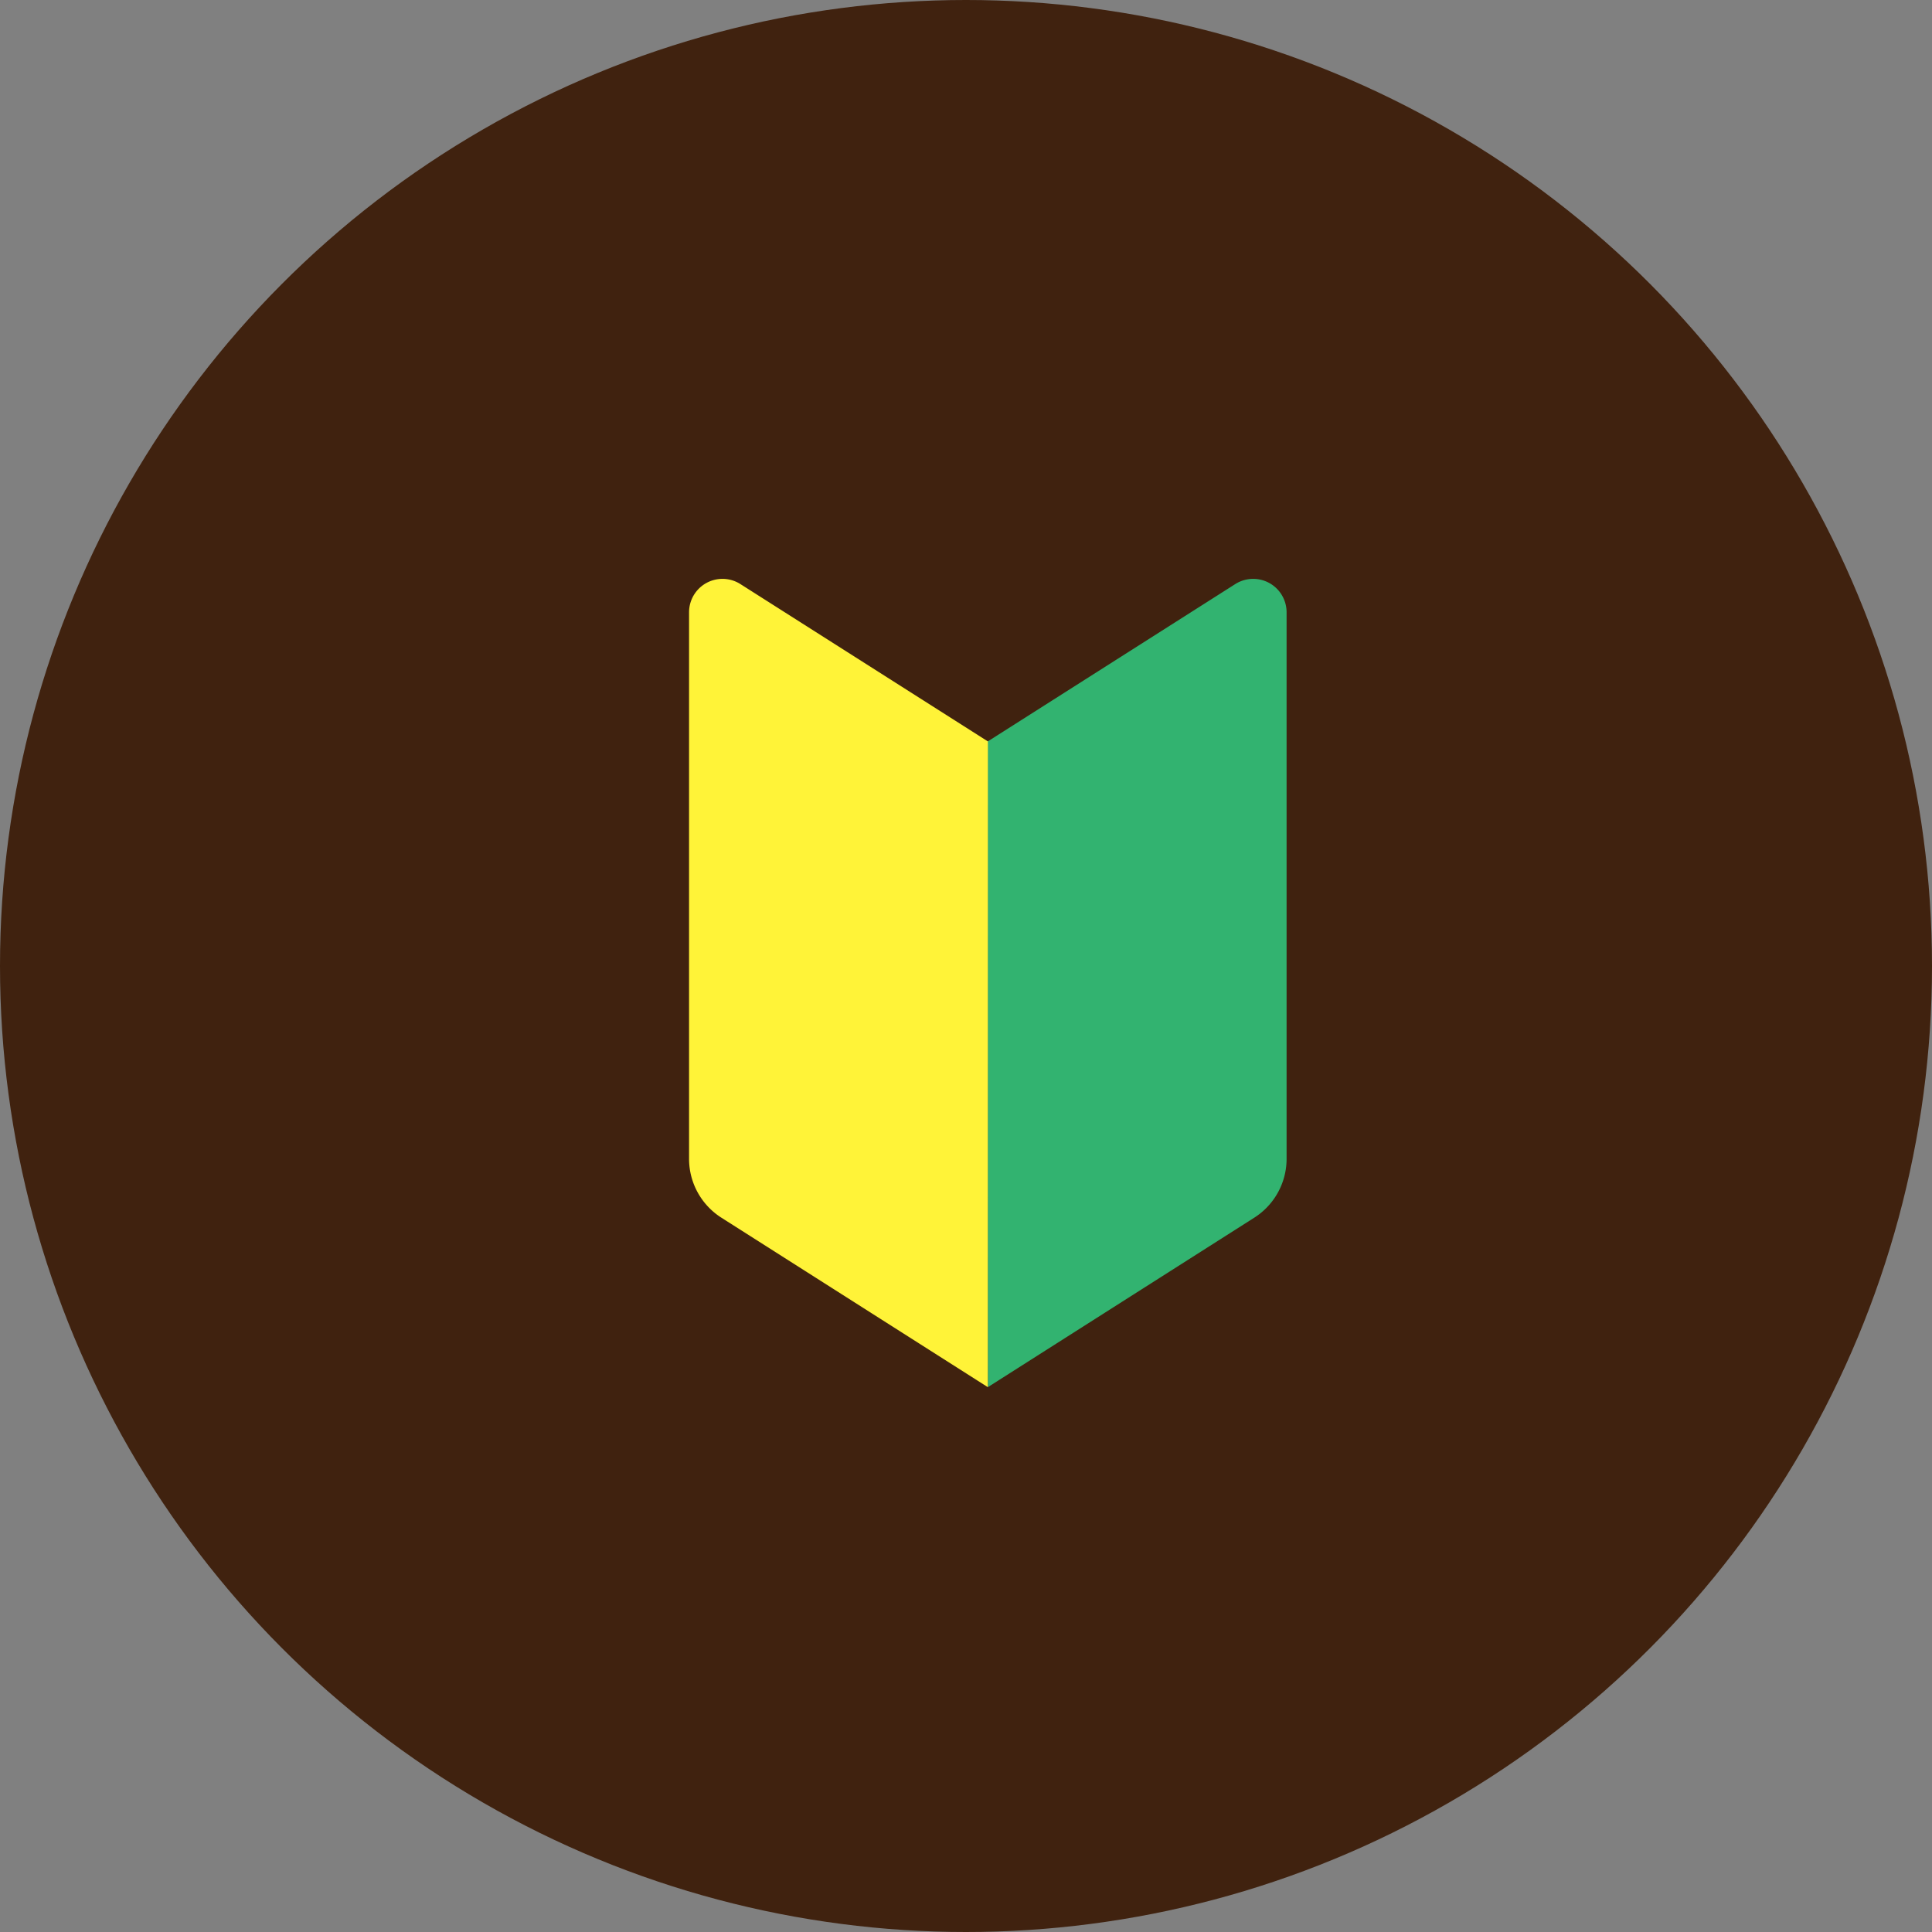 <svg xmlns="http://www.w3.org/2000/svg" width="64" height="64" viewBox="0 0 64 64">
  <rect x="0" y="0" width="64" height="64" fill="#808080" stroke="none"/>
  <g id="初心者" transform="translate(18.459 13.146)">
    <circle id="楕円形_32" data-name="楕円形 32" cx="32" cy="32" r="32" transform="translate(-18.459 -13.146)" fill="#40220f"/>
    <g id="グループ_67875" data-name="グループ 67875" transform="translate(3.318 4.978)">
      <path id="パス_87749" data-name="パス 87749" d="M22.724,28.45l8.826-5.614a2.311,2.311,0,0,0,1.07-1.95V2.781a1.107,1.107,0,0,0-1.7-.934l-8.2,5.213Z" transform="translate(-11.777 -0.623)" fill="#32b370"/>
      <path id="パス_87750" data-name="パス 87750" d="M11.569,28.45,2.742,22.836a2.311,2.311,0,0,1-1.07-1.95V2.781a1.107,1.107,0,0,1,1.7-.934l8.2,5.213Z" transform="translate(-0.623 -0.623)" fill="#fff338"/>
    </g>
  </g>
</svg>
